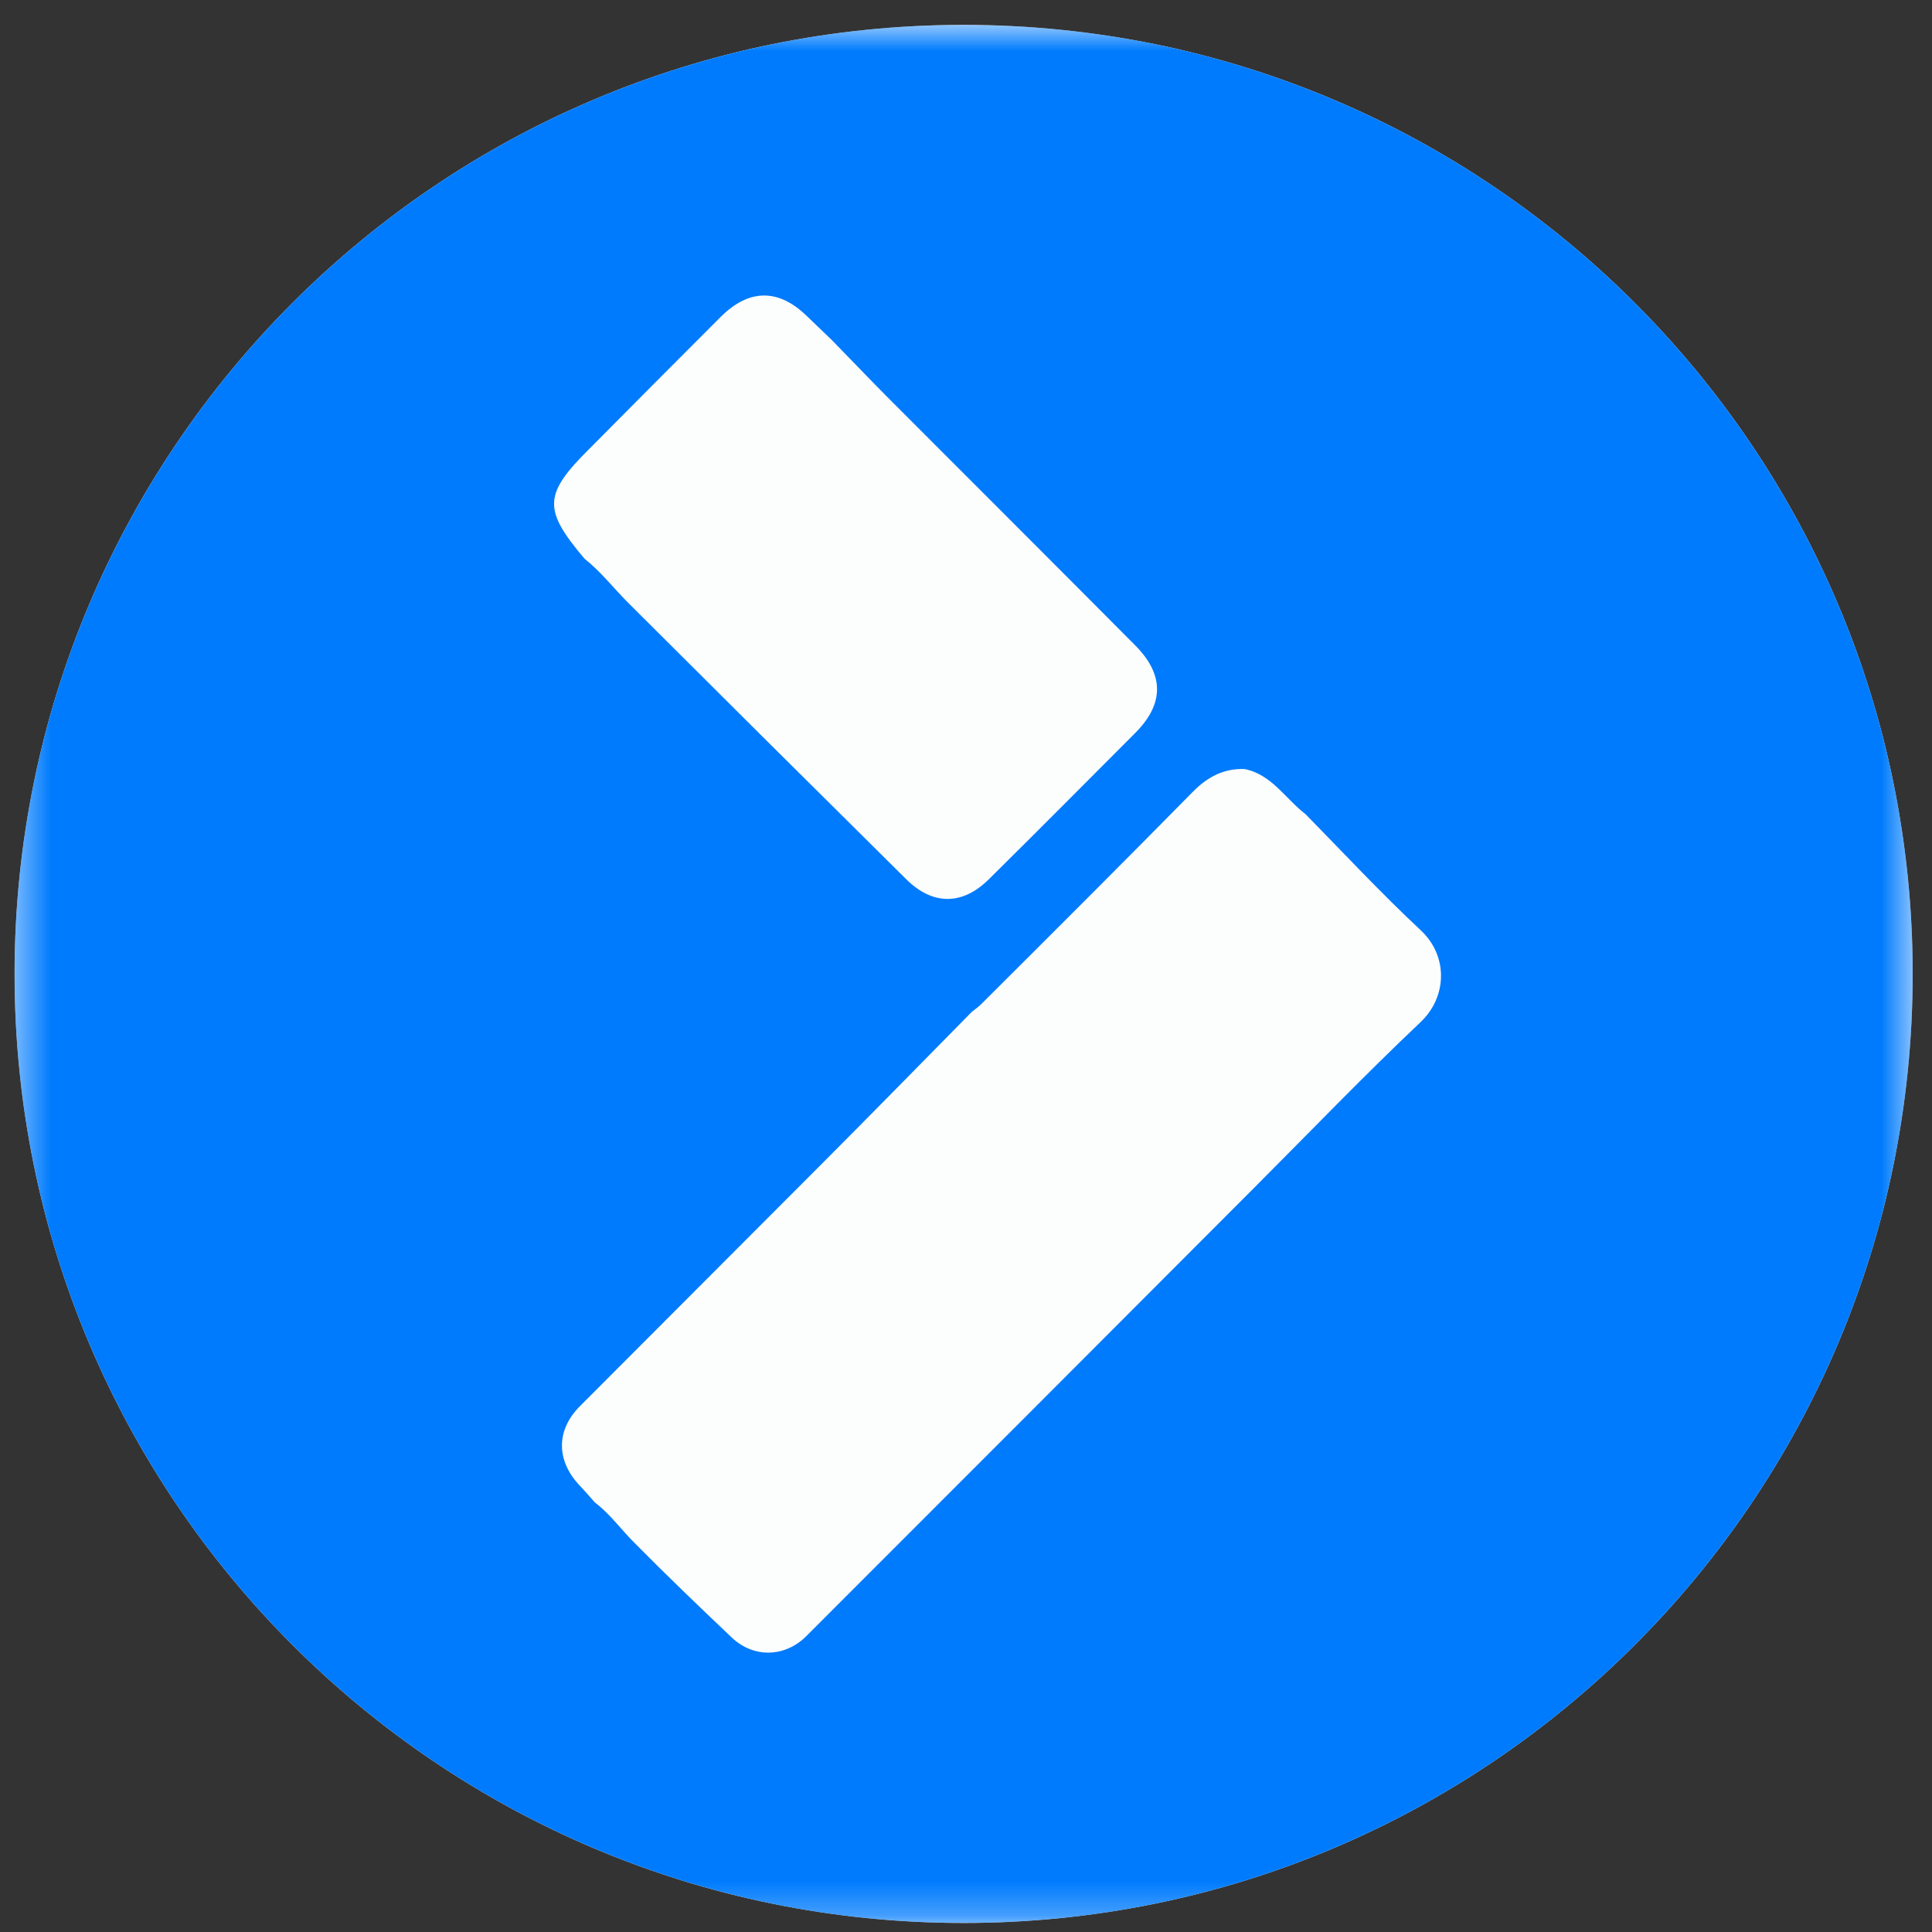 <svg width="57" height="57" viewBox="0 0 57 57" fill="none" xmlns="http://www.w3.org/2000/svg">
<rect x="0" y="0" width="57" height="57" fill="#333333" stroke="none"/>
<g clip-path="url(#clip0_7178_22)">
<path d="M0.43 28.734C0.43 44.198 12.966 56.734 28.43 56.734C43.894 56.734 56.43 44.198 56.43 28.734C56.43 13.27 43.894 0.734 28.43 0.734C12.966 0.734 0.43 13.27 0.43 28.734Z" fill="white"/>
<mask id="mask0_7178_22" style="mask-type:luminance" maskUnits="userSpaceOnUse" x="0" y="0" width="57" height="57">
<path d="M0.43 56.734H56.43V0.734H0.43V56.734Z" fill="white"/>
</mask>
<g mask="url(#mask0_7178_22)">
<path d="M0.43 28.734C0.43 44.198 12.966 56.734 28.43 56.734C43.894 56.734 56.43 44.198 56.43 28.734C56.43 13.27 43.894 0.734 28.43 0.734C12.966 0.734 0.43 13.27 0.43 28.734Z" fill="#007BFD"/>
<path d="M17.549 44.326C17.406 44.162 17.264 43.999 17.11 43.836C16.407 43.1 16.397 42.201 17.11 41.486C19.486 39.106 21.862 36.725 24.238 34.345C25.727 32.853 27.195 31.352 28.674 29.85C28.766 29.779 28.868 29.707 28.949 29.625C31.04 27.541 33.13 25.457 35.2 23.353C35.639 22.913 36.108 22.668 36.72 22.689C37.525 22.852 37.923 23.567 38.514 24.017C39.646 25.171 40.748 26.356 41.92 27.449C42.726 28.205 42.705 29.411 41.9 30.167C40.248 31.73 38.667 33.374 37.056 34.989C32.641 39.412 28.215 43.846 23.79 48.269C23.157 48.903 22.23 48.923 21.587 48.31C20.628 47.401 19.67 46.481 18.742 45.542C18.344 45.153 18.008 44.673 17.549 44.326Z" fill="#FCFDFD"/>
<path d="M17.243 16.482C16.02 15.031 16.03 14.592 17.386 13.243C18.681 11.935 19.976 10.638 21.271 9.341C22.107 8.513 22.974 8.513 23.81 9.33C24.055 9.565 24.3 9.8 24.544 10.035C25.115 10.618 25.676 11.21 26.247 11.782C28.664 14.203 31.081 16.614 33.487 19.035C34.354 19.904 34.354 20.772 33.477 21.641C32.049 23.071 30.622 24.511 29.184 25.931C28.399 26.718 27.512 26.718 26.727 25.931C23.994 23.224 21.261 20.507 18.528 17.779C18.1 17.35 17.722 16.86 17.243 16.482Z" fill="#FCFDFD"/>
</g>
</g>
<defs>
<clipPath id="clip0_7178_22">
<rect width="56" height="56" fill="white" transform="matrix(-1 0 0 -1 56.43 56.734)"/>
</clipPath>
</defs>
</svg>
